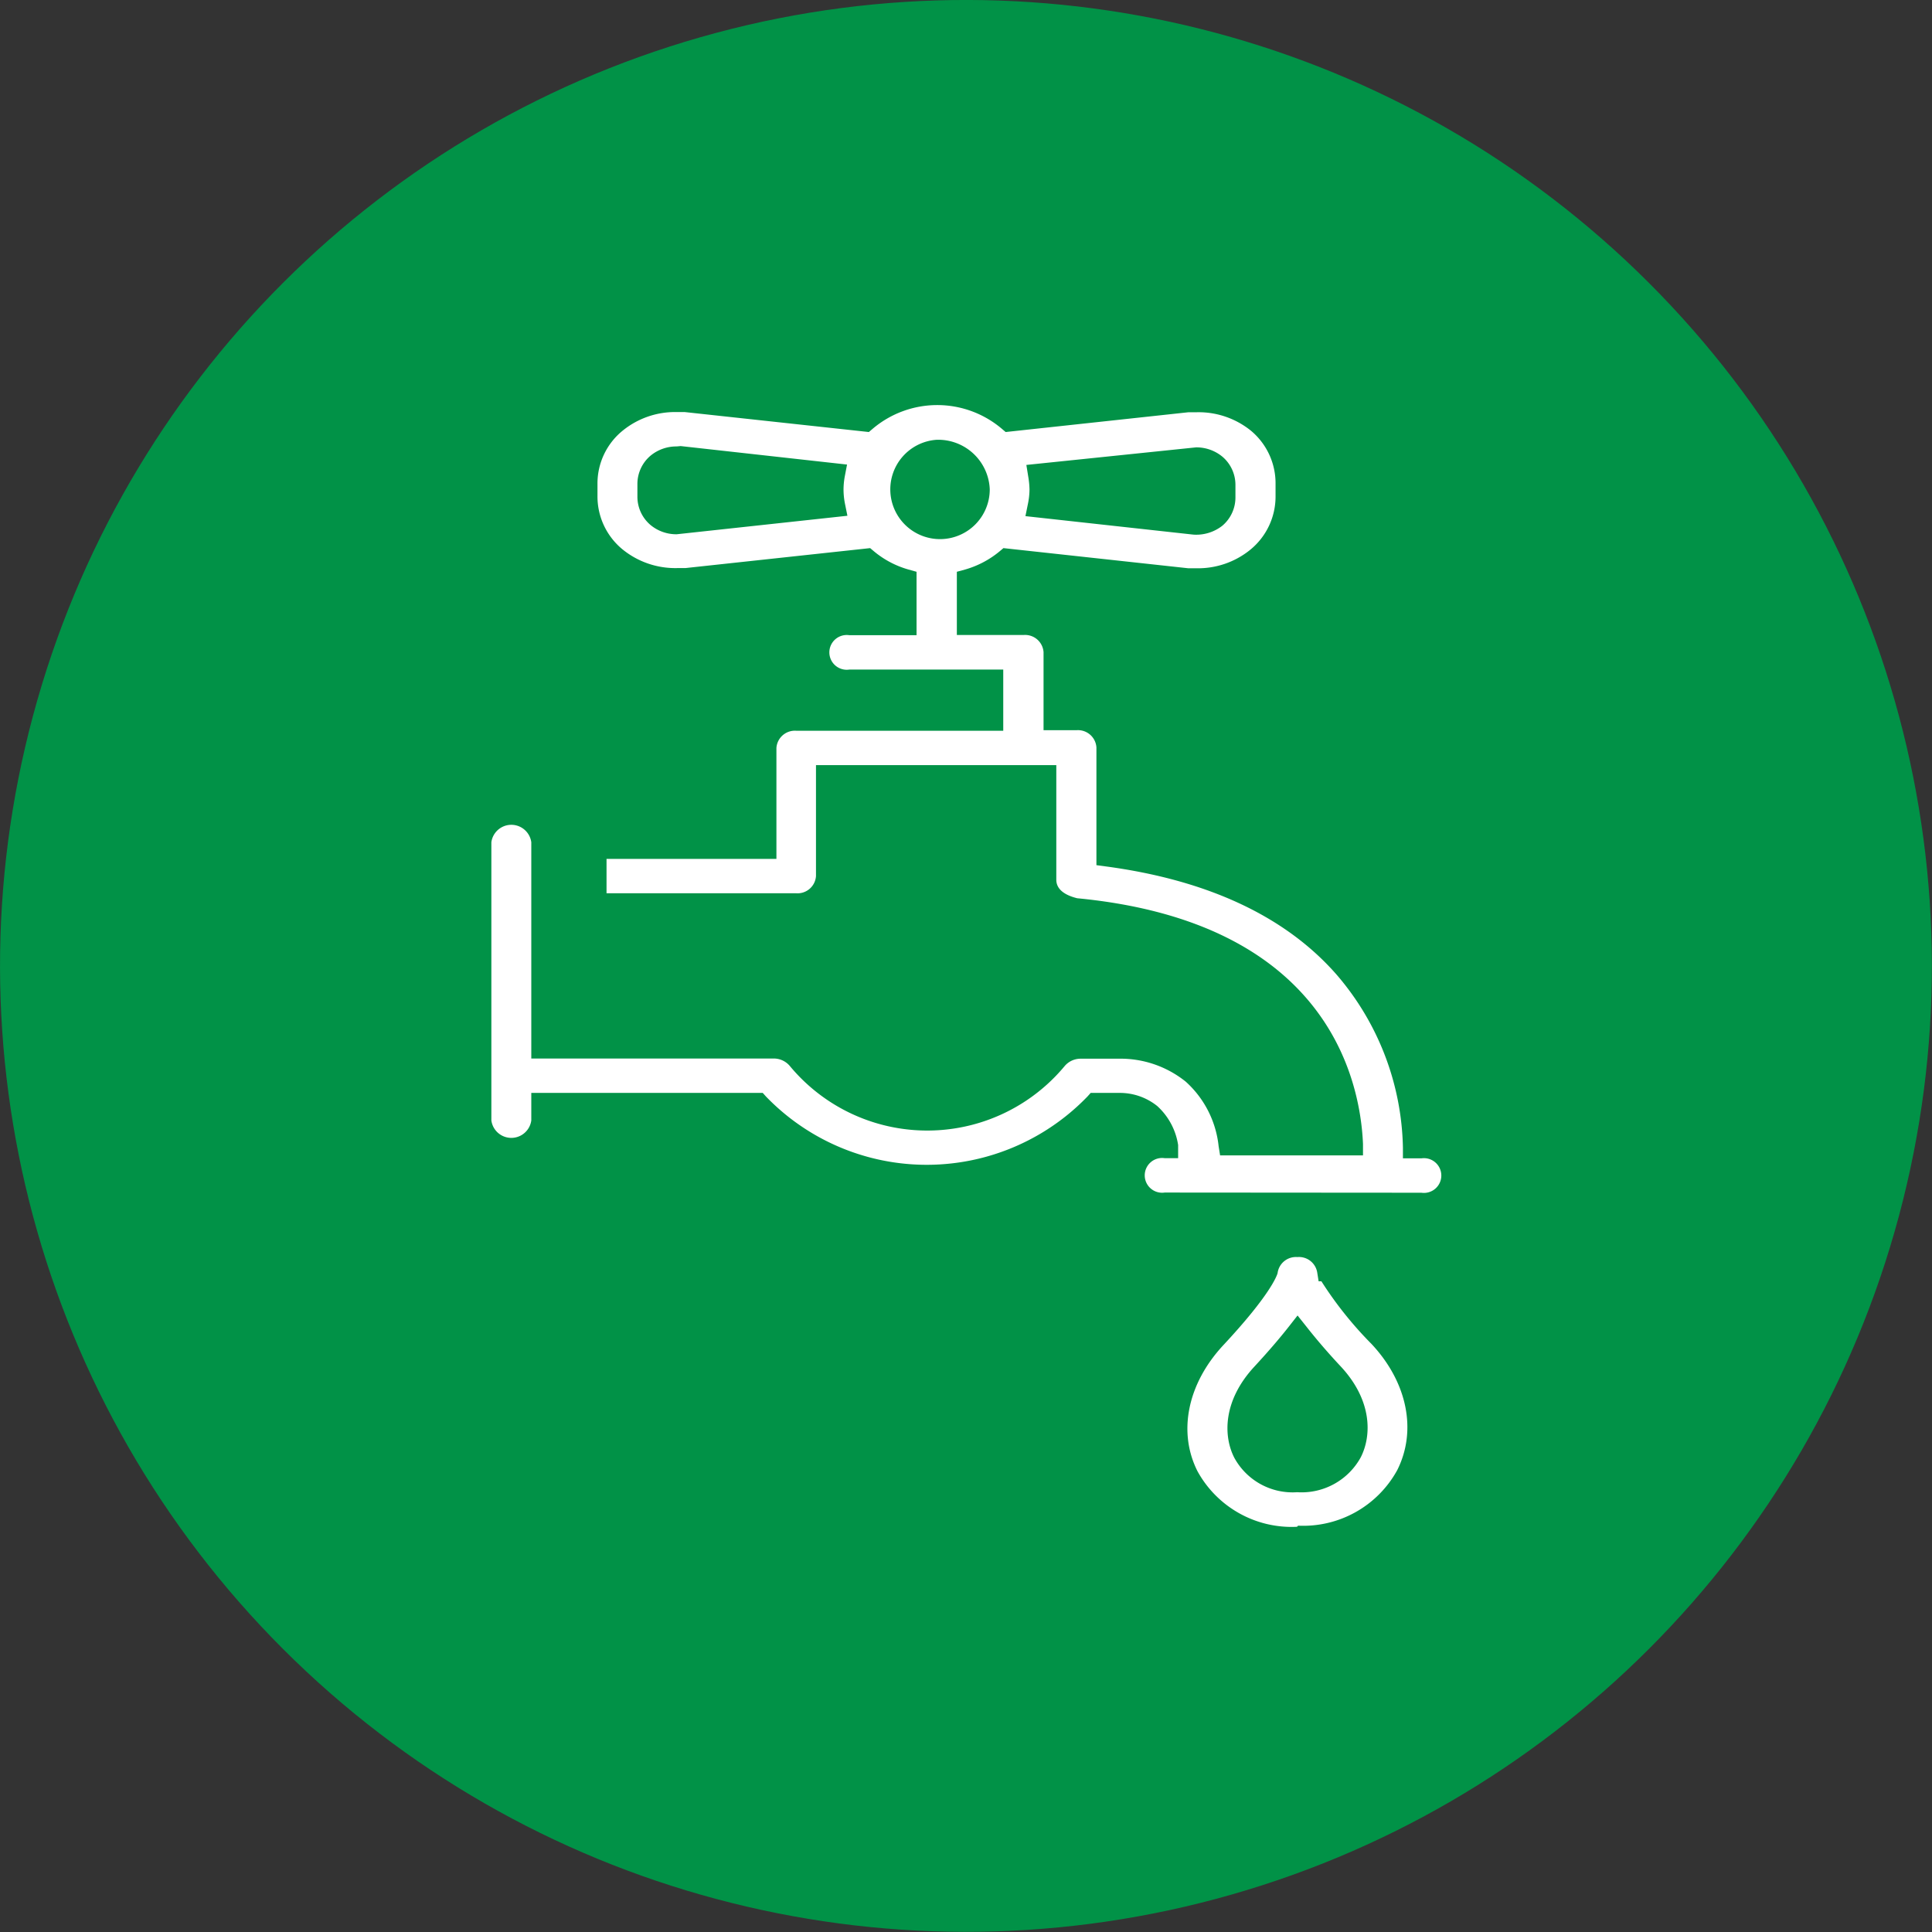 <svg xmlns="http://www.w3.org/2000/svg" width="104.51" height="104.51" viewBox="0 0 104.51 104.51"><rect x="0" y="0" width="104.51" height="104.51" fill="#333333" stroke="none"/><title>Asset 1</title><circle cx="52.25" cy="52.25" r="52.25" transform="translate(-21.64 52.25) rotate(-45)" fill="#019247"/><path d="M70.16,82.59a5.81,5.81,0,0,1-5.38-3c-1.08-2.13-.54-4.75,1.4-6.83,2.48-2.66,2.88-3.71,2.93-3.89A1,1,0,0,1,70.18,68a1,1,0,0,1,1.07.81l.08.5h.15a20.3,20.3,0,0,0,2.71,3.39c1.94,2.07,2.47,4.69,1.39,6.83a5.8,5.8,0,0,1-5.36,3Zm-.44-10.83c-.51.65-1.13,1.37-1.86,2.16-1.71,1.84-1.69,3.75-1.1,4.92a3.59,3.59,0,0,0,3.41,1.88,3.65,3.65,0,0,0,3.44-1.89c.6-1.18.62-3.09-1.09-4.92-.73-.78-1.35-1.51-1.86-2.16l-.47-.59Z" fill="#fff"/><path d="M63,64.51a.94.94,0,1,1,0-1.86h.73v-.71a3.58,3.58,0,0,0-1.13-2.11,3.23,3.23,0,0,0-2-.71H59l-.17.19a12.08,12.08,0,0,1-17.4,0l-.17-.19H28.74v1.49a1.09,1.09,0,0,1-2.16,0V45.56a1.09,1.09,0,0,1,2.16,0v11.7h13.1a1.13,1.13,0,0,1,.89.41,9.66,9.66,0,0,0,14.86,0,1.13,1.13,0,0,1,.89-.4h2a5.63,5.63,0,0,1,3.66,1.24A5.47,5.47,0,0,1,65.92,62l.08.5h7.73l0-.62c-.15-3.56-2-12-15.46-13.29-.81-.2-1.13-.57-1.13-1v-6.2h-13v6a1,1,0,0,1-1.08.93H32.81V46.46H42v-6a1,1,0,0,1,1.08-.93H54.27V36.22H45.94a.94.94,0,1,1,0-1.86h3.64V30.93l-.43-.12a5.07,5.07,0,0,1-1.89-1l-.19-.16-10,1.08-.45,0a4.52,4.52,0,0,1-2.93-1,3.7,3.7,0,0,1-1.37-2.88v-.69a3.68,3.68,0,0,1,1.37-2.87,4.49,4.49,0,0,1,2.91-1l.44,0L47,23.37l.2-.17a5.4,5.4,0,0,1,7,0l.2.17,9.89-1.07.45,0a4.5,4.5,0,0,1,2.93,1A3.7,3.7,0,0,1,69,26.18v.68a3.71,3.71,0,0,1-1.37,2.88,4.48,4.48,0,0,1-2.91,1l-.44,0-10-1.09-.19.16a5.13,5.13,0,0,1-1.89,1l-.44.12v3.42h3.61a1,1,0,0,1,1.08.93V39.5h1.78a1,1,0,0,1,1.08.93V46.8l.52.07c5.52.74,9.72,2.71,12.47,5.85a14.76,14.76,0,0,1,3.59,9.36v.58h1a.94.94,0,1,1,0,1.86ZM50.66,23.79a2.69,2.69,0,1,0,2.88,2.68A2.79,2.79,0,0,0,50.66,23.79Zm-14.06.36a2.19,2.19,0,0,0-1.41.5,2,2,0,0,0-.71,1.53v.69a2,2,0,0,0,.71,1.53,2.18,2.18,0,0,0,1.42.5l9.23-1-.13-.64a4,4,0,0,1-.08-.8,4,4,0,0,1,.07-.7l.12-.63-9-1Zm18.92,1,.1.62a4.6,4.6,0,0,1,.07.71,4,4,0,0,1-.09.8l-.13.64,9.09,1a2.29,2.29,0,0,0,1.56-.48,2,2,0,0,0,.71-1.53v-.68a2,2,0,0,0-.71-1.53,2.21,2.21,0,0,0-1.42-.5h0Z" fill="#fff"/></svg>